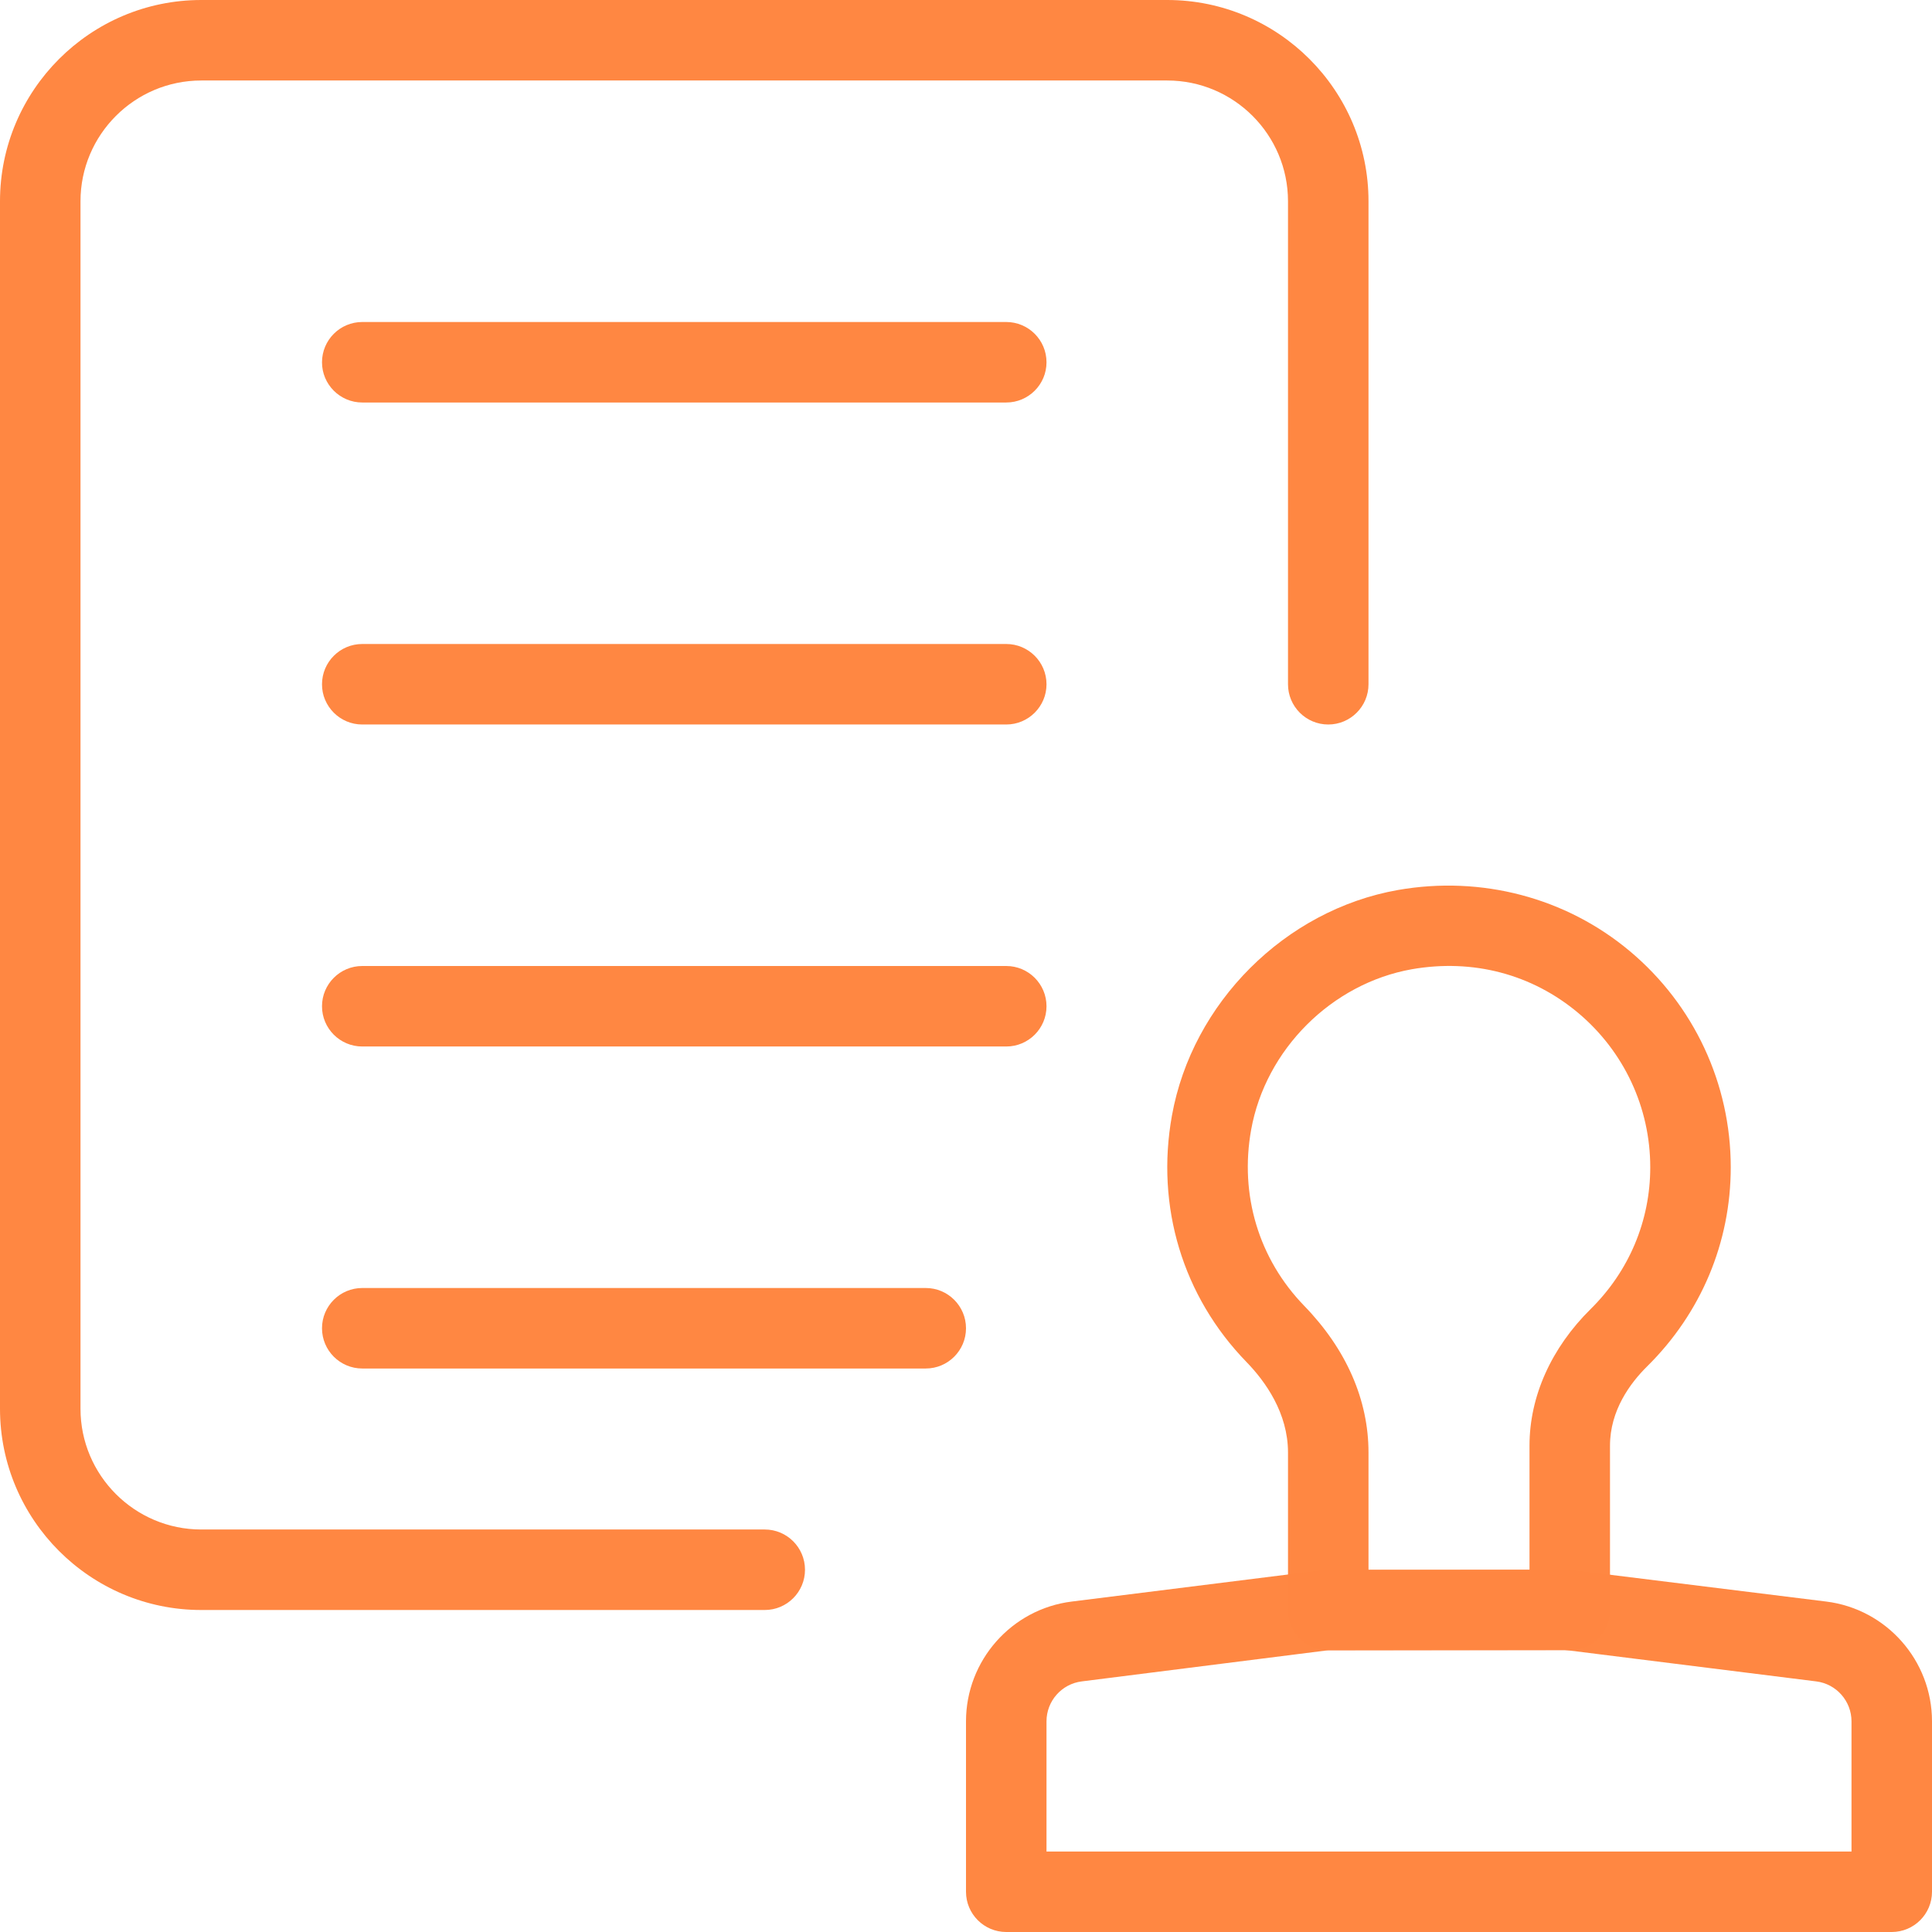 <?xml version="1.0" encoding="UTF-8"?> <svg xmlns="http://www.w3.org/2000/svg" width="512" height="512" viewBox="0 0 512 512" fill="none"> <path d="M416.001 437.334H352.001C346.113 437.334 341.334 432.555 341.334 426.667V384.939C341.334 374.465 335.339 366.102 330.326 360.939C313.43 343.553 306.241 319.745 310.571 295.659C315.947 265.75 340.566 241.153 370.454 235.862C392.577 231.979 414.998 237.867 431.958 252.097C448.918 266.326 458.667 287.19 458.667 309.334C458.667 329.281 450.795 347.99 436.523 362.091C432.022 366.529 426.667 373.782 426.667 383.105V426.667C426.667 432.555 421.889 437.334 416.001 437.334V437.334ZM362.667 416.001H405.334V383.105C405.334 370.07 411.094 357.227 421.547 346.902C431.723 336.854 437.334 323.521 437.334 309.334C437.334 293.526 430.379 278.635 418.241 268.438C405.953 258.134 390.315 254.038 374.166 256.854C352.897 260.63 335.382 278.123 331.563 299.414C328.47 316.651 333.59 333.654 345.643 346.07C356.779 357.547 362.667 370.987 362.667 384.939V416.001Z" fill="#FF8641" fill-opacity="0.99"></path> <path d="M501.333 512H266.667C260.779 512 256 507.221 256 501.333V456.171C256 440.064 268.053 426.411 284.032 424.427L350.677 416.085L416 416L483.968 424.427C499.947 426.411 512 440.064 512 456.171V501.333C512 507.221 507.221 512 501.333 512V512ZM277.333 490.667H490.667V456.171C490.667 450.816 486.656 446.251 481.323 445.589L414.677 437.248L352 437.333L286.677 445.589C281.344 446.251 277.333 450.795 277.333 456.171V490.667Z" fill="#FF8641" fill-opacity="0.99"></path> <path d="M202.667 426.667H53.333C23.936 426.667 0 402.731 0 373.333V53.333C0 23.936 23.936 0 53.333 0H309.333C338.731 0 362.667 23.936 362.667 53.333V181.333C362.667 187.221 357.888 192 352 192C346.112 192 341.333 187.221 341.333 181.333V53.333C341.333 35.691 326.976 21.333 309.333 21.333H53.333C35.691 21.333 21.333 35.691 21.333 53.333V373.333C21.333 390.976 35.691 405.333 53.333 405.333H202.667C208.555 405.333 213.333 410.112 213.333 416C213.333 421.888 208.555 426.667 202.667 426.667Z" fill="#FF8641" fill-opacity="0.99"></path> <path d="M266.667 277.333H96.001C90.113 277.333 85.334 272.555 85.334 266.667C85.334 260.779 90.113 256 96.001 256H266.667C272.555 256 277.334 260.779 277.334 266.667C277.334 272.555 272.555 277.333 266.667 277.333Z" fill="#FF8641" fill-opacity="0.99"></path> <path d="M245.334 362.667H96.001C90.113 362.667 85.334 357.889 85.334 352.001C85.334 346.113 90.113 341.334 96.001 341.334H245.334C251.222 341.334 256.001 346.113 256.001 352.001C256.001 357.889 251.222 362.667 245.334 362.667Z" fill="#FF8641" fill-opacity="0.99"></path> <path d="M266.667 191.999H96.001C90.113 191.999 85.334 187.221 85.334 181.333C85.334 175.445 90.113 170.666 96.001 170.666H266.667C272.555 170.666 277.334 175.445 277.334 181.333C277.334 187.221 272.555 191.999 266.667 191.999Z" fill="#FF8641" fill-opacity="0.99"></path> <path d="M266.667 106.667H96.001C90.113 106.667 85.334 101.889 85.334 96.001C85.334 90.113 90.113 85.334 96.001 85.334H266.667C272.555 85.334 277.334 90.113 277.334 96.001C277.334 101.889 272.555 106.667 266.667 106.667Z" fill="#FF8641" fill-opacity="0.99"></path> </svg> 
